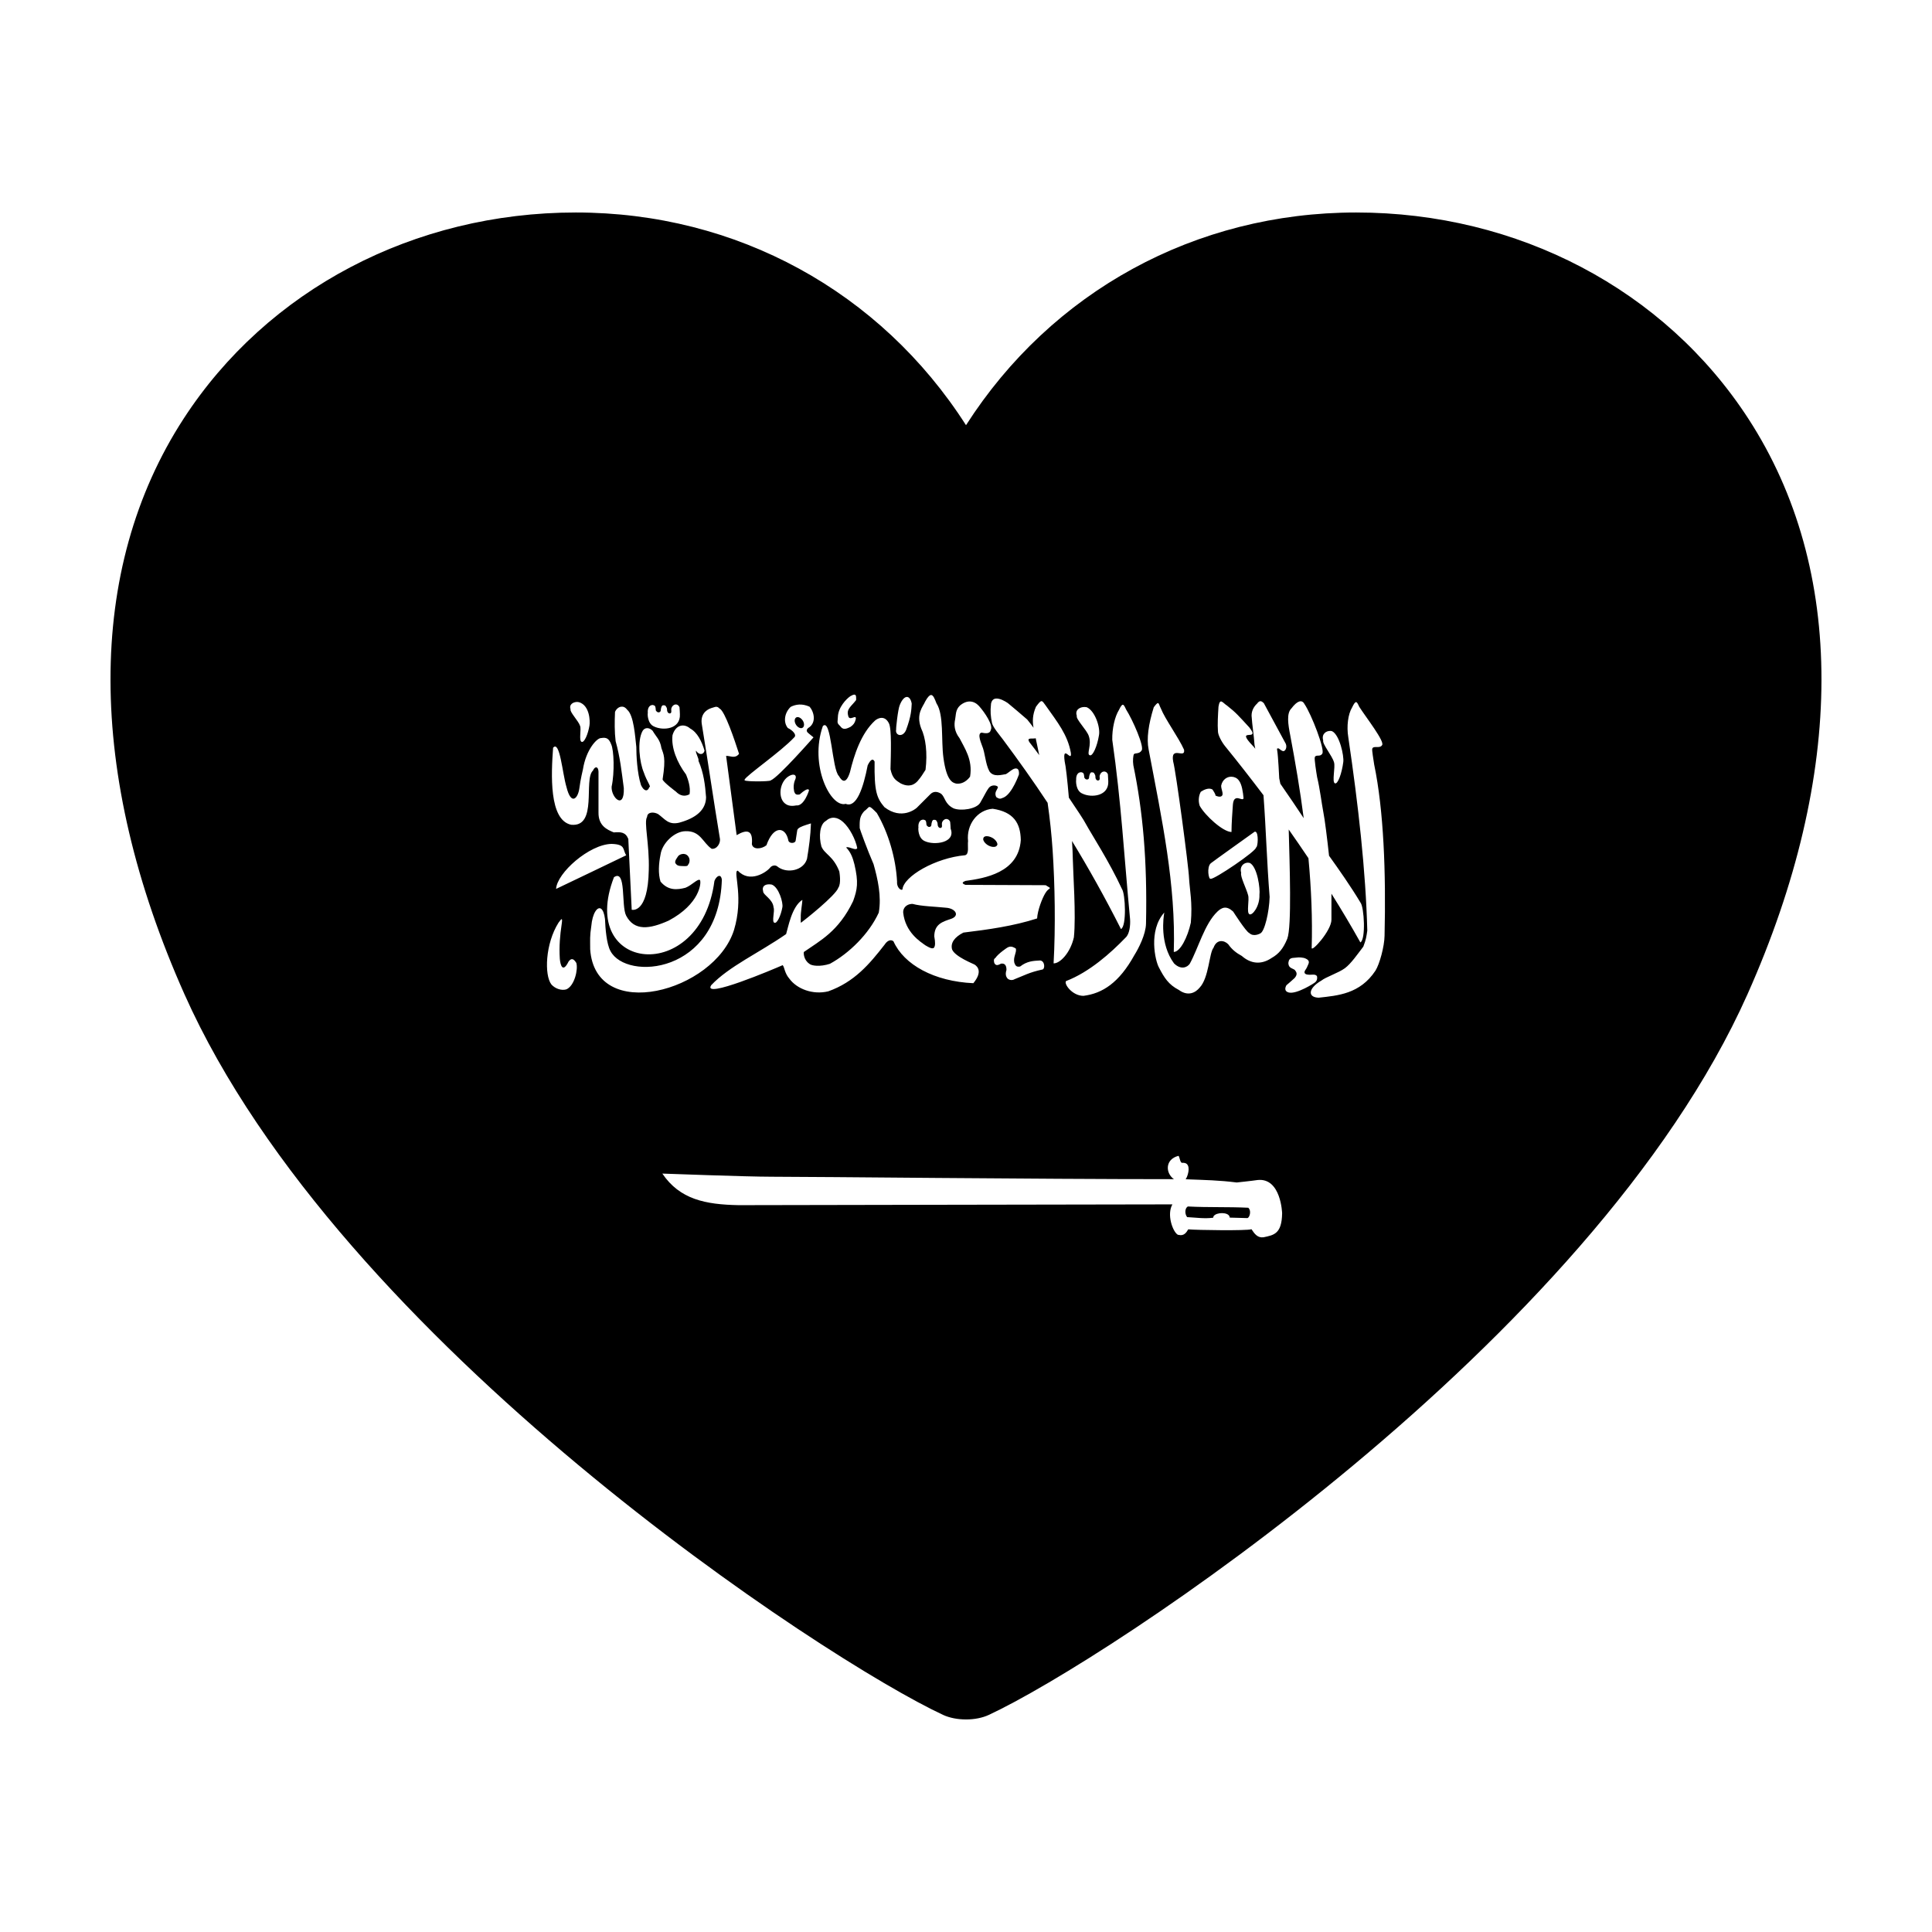 <?xml version="1.0" encoding="UTF-8"?>
<!-- Uploaded to: ICON Repo, www.iconrepo.com, Generator: ICON Repo Mixer Tools -->
<svg fill="#000000" width="800px" height="800px" version="1.1" viewBox="144 144 512 512" xmlns="http://www.w3.org/2000/svg">
 <g>
  <path d="m419.41 344.12c-0.207-1.004-0.434-2.047-0.641-3.059-0.098-0.488-0.223-0.957-0.293-1.41-1.02 0.273-3.098-0.555-1.027 1.863 0.289 0.355 1.055 1.363 1.961 2.606z"/>
  <path d="m356.48 336.95c0.598-0.152 0.77-0.906 0.418-1.707-0.344-0.734-1.031-1.254-1.605-1.203-0.023 0-0.066 0-0.105 0.016-0.578 0.152-0.77 0.938-0.398 1.715 0.355 0.789 1.117 1.309 1.691 1.18z"/>
  <path d="m325.11 370.29c-0.09 0-0.168 0.016-0.23 0.023-0.418 0.031-0.82 0.246-1.039 0.441-0.039 0.035-0.102 0.102-0.121 0.133-0.004 0.004-0.016 0.016-0.02 0.023-0.297 0.508-0.938 1.16-0.73 1.832 0.441 0.625 0.816 0.734 1.559 0.762 0.621 0 1.48 0.145 1.742-0.16 0-0.016 0.012-0.051 0.012-0.059v-0.016c0.352-0.371 0.625-1.152 0.344-1.891-0.328-0.805-0.941-1.074-1.516-1.09z"/>
  <path d="m400 266.26c-68.043-121.46-285.18-49.961-200.98 138.91 42.336 94.949 182 182.57 200.98 188.51 18.992-5.934 158.64-93.562 200.98-188.51 84.195-188.87-132.93-260.36-200.98-138.91zm96.574 71.441c0.145 0.004 0.297 0.023 0.457 0.082 1.988 0.996 3.176 6.551 2.953 8.16-0.367 2.898-1.441 6.039-2.238 5.637-0.805-0.379 0.18-4.328-0.215-5.547-0.453-1.727-3.152-4.867-2.871-5.82-0.488-1.68 0.746-2.547 1.914-2.512zm-29.664-6.426c0.406-2.465 1.082-1.039 2.293-0.266 2.324 1.812 3.117 2.769 5.875 5.762 3.223 4.047-4.055-0.332 0.938 4.891 0.156 0.145 0.387 0.406 0.648 0.77-0.055-0.359-0.125-0.699-0.203-1.039-0.16-2.539-0.621-5.152-0.781-7.715-0.02-1.441 0.754-2.578 1.438-3.188 0.395-0.559 0.727-0.707 1.039-0.656 0.266 0.055 0.535 0.289 0.766 0.508 1.934 3.582 3.894 7.188 5.836 10.797 0.383 0.984-0.152 2.035-0.781 1.918-0.387-0.168-0.469-0.195-1.098-0.711-0.59-0.09-0.469 0.086-0.395 0.645 0.238 1.379 0.523 7.168 0.523 7.285 0 0.023 0.223 1.133 0.301 1.43 2.195 3.152 4.398 6.418 6.184 9.113-0.945-7.352-2.203-14.727-3.566-21.957-0.562-2.84-1.043-5.836 0.324-7.141 1.496-1.988 2.754-2.41 3.41-1.195 1.883 2.731 5.562 12.297 4.746 13.203-0.574 0.973-1.684 0.109-1.969 0.945-0.18 0.367 0.406 4.117 0.613 5.297 0.734 3.008 1.18 6.816 1.664 9.371 0.344 1.633 1.008 6.949 1.496 11.441 2.555 3.562 5.805 8.191 8.352 12.449 0.938 1.188 1.441 9.715-0.051 10.516-2.445-4.375-5.012-8.68-7.668-12.914 0 2.102-0.02 4.367 0 6.879 0.039 2.891-5.441 8.934-5.234 7.418 0.223-7.652-0.105-15.598-0.863-23.699-1.734-2.57-3.465-5.109-5.223-7.602 0.238 9.215 0.836 25.773-0.379 28.938-1.102 2.699-2.309 4.055-4.16 5.109-2.801 1.895-5.57 1.512-7.898-0.543-1.414-0.762-2.602-1.676-3.582-3.082-1.004-1.066-3.055-1.477-3.906 0.91-1.16 1.324-1.203 7.969-3.688 10.578-1.066 1.289-3.023 2.414-5.508 0.605-2.719-1.41-3.871-3.215-5.305-6.012-0.926-1.707-2.836-9.691 1.445-14.496 0.012-0.055 0.016-0.074 0.023-0.117 0.059-0.312 0.082-0.328 0 0-0.266 1.391-1.273 8.375 2.555 13.582 1.859 1.84 3.547 1.043 4.188 0.09 2.332-4.293 3.891-10.516 7.32-13.816 1.23-1.152 2.418-1.602 4.168 0 0 0 3.41 5.356 4.266 5.688 1.176 1.133 2.918 0.105 2.918 0.105 1.164-0.48 2.379-5.75 2.484-9.68-0.746-9.254-0.945-17.715-1.629-26.945-3.43-4.516-6.797-8.848-10.125-12.93-0.926-1.117-1.965-3.043-1.945-4.039-0.141-1.812 0.004-4.316 0.145-6.5zm7.844 49.934c-0.441-1.719-2.133-4.957-1.832-5.879-0.457-1.582 0.508-2.578 1.578-2.699 0.215-0.012 0.469-0.004 0.711 0.059 2.012 1.008 2.781 6.856 2.555 8.434 0.105 3.098-1.914 5.57-2.644 5.164-0.855-0.383 0.031-3.844-0.367-5.078zm2.117-12.648c0.227 0.906-11.211 8.621-12 8.312-0.578 0.414-1.145-3.094 0-4.098 0.293-0.273 11.602-8.348 11.602-8.348 0.102-0.031 0.172-0.035 0.207-0.02 0.938 0.176 0.684 4.188 0.191 4.152zm-14.637-14.742c0.828-0.543 2.109-1.16 3.09-0.59 0 0 0.957 1.402 0.77 1.594 1.23 0.574 1.77 0.246 1.895-0.242 0.066-0.875-0.367-1.414-0.367-2.379 0.336-1.641 1.613-2.434 2.801-2.359 0.734 0.023 1.445 0.367 1.891 0.992 0.82 1.023 1.098 3.18 1.234 4.648-0.02 0.75-1.215-0.109-1.891 0.051-0.715 0.18-0.855 0.973-0.926 1.688-0.137 1.918-0.363 4.977-0.371 7.269-2.281-0.031-7.023-4.398-8.422-6.941-0.484-1.465-0.188-2.894 0.297-3.731zm-12.473-22.391c0.555-0.746 0.867-1.059 1.066-1.094 0.332-0.059 0.395 0.648 0.812 1.41 1.129 2.856 4.676 7.644 6.144 10.938 0.441 2.606-3.691-1.289-2.871 3.184 0.695 2.367 4.102 27.805 4.203 30.934 0.18 3.144 0.934 6.379 0.465 11.723-0.84 3.856-2.816 7.769-4.516 7.75 0.57-17.84-3.109-34.93-6.672-53.688-0.562-2.832-0.055-6.59 1.367-11.156zm-9.227 0.715c0.457-0.973 0.777-1.359 0.992-1.375 0.332-0.031 0.551 0.523 0.887 1.23 1.777 2.793 4.973 10.047 4.098 10.918-0.621 0.969-1.723 0.555-2.016 0.961-0.191 0.344-0.336 1.742-0.145 2.934 2.508 12.148 3.719 25.195 3.352 41.992-0.074 2.871-1.984 6.57-3.078 8.309-4.062 7.356-8.48 10.168-13.492 10.797-2.977 0.012-5.281-3.219-4.609-3.918 6.144-2.359 11.824-7.418 15.77-11.516 1.059-0.945 1.293-3.254 1.188-4.871-1.57-16.523-2.332-31.008-4.719-47.543-0.055-2.969 0.66-6.113 1.773-7.918zm-9.086-0.781c0.172 0.004 0.328 0.016 0.535 0.055 2.172 0.918 3.703 5.356 3.238 7.527-0.43 2.672-1.617 5.582-2.438 5.199-0.926-0.332 0.621-2.66-0.25-5.113-0.508-1.578-3.508-4.484-3.168-5.344-0.57-1.562 0.848-2.363 2.082-2.324zm-2.258 19.371c-0.023-0.562 0.012-2.09 1.359-2.09 0.246 0.051 0.473 0.133 0.578 0.312 0.125 0.195 0.207 0.676 0.207 0.961 0 0.277 0.188 0.359 0.316 0.523 0.277 0.168 0.188 0.125 0.539 0.125 0.25-0.066 0.422-0.188 0.438-0.586 0-0.336 0.125-0.613 0.215-0.906 0.18-0.301 0.172-0.387 0.484-0.398 0.297 0 0.383 0.035 0.562 0.133 0.137 0.223 0.402 0.598 0.402 0.941-0.051 1.098 0.719 1.215 0.941 1.008 0.395-0.188 0.09-0.82 0.207-1.234 0.141-0.594 0.562-0.984 1.012-1.055 0.438-0.07 0.91 0.145 1.152 0.734 0.004 0.316 0.102 1.496 0.102 1.832 0.191 3.949-4.43 4.457-6.836 3.289-1.844-0.738-1.73-3.481-1.68-3.59zm-22.555-20.266c0.195-0.922 0.684-1.285 1.293-1.34 1.062-0.098 2.394 0.684 3.144 1.184 2.254 1.891 2.449 2.019 5.141 4.359 0.746 0.875 1.246 1.602 1.684 2.191-0.297-1.652-0.297-3.414 0.641-5.559 1.531-2.074 1.527-1.785 2.574-0.344 3.125 4.434 5.809 7.707 6.676 12.543 0.344 2.801-2.309-2.57-1.641 2.262 0.293 1.168 0.727 5.059 1.113 9.621 2.168 3.223 4.031 6.004 4.527 7.008 1.5 2.746 6.184 9.93 9.539 17.195 0.91 1.234 1.285 9.895-0.258 10.621-4.254-8.414-8.543-16.082-12.977-23.336 0.102 1.738 0.207 3.414 0.215 4.812 0.055 3.371 0.891 15.027 0.281 20.723-0.938 4.137-3.691 6.953-5.375 6.891 0.539-9.578 0.348-20.898-0.258-29.992-0.281-4.144-0.715-8.293-1.328-12.555-3.773-5.719-7.742-11.273-11.836-16.781-0.863-1.168-2.613-3.168-2.902-4.375-0.352-1.789-0.492-2.973-0.254-5.129zm2.652 68.906c-0.73 0.387-1.371 0.684-1.797-0.188-0.133-0.648-0.211-0.977 0.297-1.328 0.777-1.164 3.223-2.801 3.289-2.801 0.301-0.145 0.523-0.203 0.801-0.195 0.812 0.055 1.426 0.613 1.359 0.559 0.172 1.137-0.75 2.176-0.441 3.672 0.242 0.629 0.434 1.273 1.547 1.043 1.812-1.422 3.457-1.508 5.281-1.602 1.336 0.086 1.391 2.41 0.523 2.422-3.34 0.711-4.828 1.594-7.195 2.508-1.125 0.664-2.039-0.152-2.039-0.289 0-0.035-0.68-0.637-0.191-2.121 0.023-1.184-0.414-1.828-1.434-1.68zm9.555-11.977c-6.344 2.035-12.887 2.938-19.539 3.75-2.309 1.176-3.477 2.731-2.988 4.469 0.754 1.898 5.598 3.793 5.93 3.988 0.945 0.594 2.109 2.031-0.297 4.953-10.375-0.465-18.395-4.891-21.18-11.117-0.828-0.648-1.754 0.004-2.312 0.867-4.047 5.203-8.027 9.922-14.934 12.398-4.109 1.008-8.34-0.625-10.328-3.344-1.273-1.457-1.301-3.062-1.734-3.527-0.012-0.012-0.023-0.047-0.051-0.055-2.231 0.984-21.363 9.117-18.941 5.32 4.664-4.969 12.75-8.621 19.863-13.562 0.523-1.652 1.457-7.211 4.262-9.043h0.02v0.035c0.004 0.004 0.02 0.016 0.02 0.016v0.031c0.031 0.473-0.492 3.324-0.418 4.578 0.012 0.691-0.035 1.109 0 1.301 0.004 0 0.012 0.004 0.012 0.012v0.031c0 0.004 0.004 0.023 0.012 0.023h0.012 0.02c0.004 0 0.031-0.02 0.035-0.023 0.004 0 0.023-0.031 0.023-0.031s0.004-0.012 0.012-0.012c0 0 0.039-0.016 0.055-0.02 0.594-0.414 9.113-7.133 9.777-9.191 0.801-1.16 0.293-4.012 0.258-4.281v-0.016c-1.621-4.168-3.898-4.539-4.746-6.621-0.754-2.742-0.418-5.894 1.164-6.762 1.402-1.273 3.047-1.109 4.578 0.273 1.754 1.57 3.301 4.621 3.754 6.898-0.309 0.867-2.191-0.523-2.91-0.16-0.004 0.004-0.02 0.02-0.023 0.02 1.219 1.254 1.754 2.727 2.191 4.481 1.113 4.777 0.77 6.625-0.348 9.723-3.863 8.055-8.758 10.48-13.043 13.477h-0.012v0.012c-0.098 0.312-0.051 2.098 1.438 3.113 0 0 0.012 0.016 0.016 0.016 0.59 0.539 2.852 0.848 5.445 0 5.074-2.766 10.328-7.871 12.949-13.559 0.762-4.324-0.258-8.871-1.379-12.848-1.676-3.84-3.629-9.273-3.672-9.543-0.07-2.434 0.125-3.269 1.184-4.484 0.629-0.453 0.918-0.855 1.152-1.031 0.016-0.012 0.047-0.031 0.066-0.047 0.031-0.016 0.047-0.035 0.09-0.047 0.012 0 0.035 0 0.047 0.004h0.004 0.059 0.047c0.324 0.039 0.781 0.48 1.883 1.586 3.102 5.262 5.062 12.113 5.367 18.168-0.102 1.184 0.559 2.031 1.055 2.16 0.02 0.004 0.051 0.012 0.059 0.02h0.055 0.023 0.016 0.016c0.016-0.004 0.059-0.02 0.082-0.02h0.012 0.051c0-0.004 0.02-0.023 0.031-0.023h0.02c0.266-3.508 8.785-8.41 16.594-9.105 1.188-0.266 0.621-2.574 0.801-3.734-0.48-4.328 2.418-8.273 6.523-8.586 5.543 0.836 7.371 3.777 7.453 8.297-0.578 8.672-9.621 10.133-14.672 10.828-0.324 0.133-0.57 0.258-0.66 0.383-0.016 0.012-0.023 0.031-0.031 0.047-0.004 0.004-0.02 0.02-0.023 0.031v0.016 0.016 0.031 0.023 0.031 0.02h0.023v0.023c0.004 0 0.023 0.02 0.031 0.023 0 0.004 0.012 0.035 0.012 0.039v0.012s0.02 0 0.023 0.012c0.012 0.004 0.035 0.035 0.051 0.047 0.121 0.098 0.316 0.191 0.578 0.289l21.262 0.09 1.062 0.648c0.016 0.074 0.035 0.137 0.016 0.191v0.023c-0.004 0-0.016 0.012-0.016 0.016 0 0-0.031 0.02-0.031 0.031 0 0.012-0.02 0.016-0.031 0.02-0.102 0.137-0.523 0.23-1.094 1.184-0.848 1.391-2.07 4.59-2.176 6.699zm-69.84-2.914c-0.152-2.195-2.828-3.336-2.762-4.273-0.383-1.301 0.449-1.797 1.375-1.848 0.301-0.02 0.605 0.004 0.91 0.059 1.898 0.715 3.039 4.816 2.816 5.992-0.379 2.121-1.391 4.414-2.117 4.125-0.785-0.281 0.172-3.141-0.223-4.055zm39.734-23.273c0.242 0.055 0.469 0.137 0.609 0.312 0.082 0.191 0.168 0.672 0.168 0.957 0 0.289 0.188 0.363 0.336 0.52 0.258 0.18 0.195 0.133 0.516 0.133 0.273-0.047 0.418-0.176 0.469-0.578 0-0.328 0.105-0.621 0.188-0.902 0.176-0.297 0.191-0.383 0.535-0.398 0.262 0 0.363 0.031 0.52 0.133 0.172 0.215 0.398 0.613 0.398 0.945-0.012 1.09 0.762 1.211 0.969 1.008 0.363-0.191 0.086-0.852 0.18-1.234 0.141-0.621 0.578-0.969 1.012-1.059 0.438-0.066 0.906 0.152 1.16 0.746 0.035 0.324 0.141 1.484 0.141 1.84 1.41 3.769-4.438 4.445-6.863 3.273-1.824-0.762-1.77-3.496-1.672-3.602-0.082-0.574-0.008-2.094 1.336-2.094zm-6.277-30.391c0.543-1.355 1.211-2.066 1.809-2.121 0.594-0.055 1.133 0.551 1.344 1.77-0.098 1.613-0.102 3.238-1.512 7.031-0.922 2.074-2.977 1.391-2.606-0.223-0.098-0.004 0.473-5.426 0.965-6.457zm-16.414 3.223c0.059-2.57 2.223-4.812 3.305-5.547 0.488-0.289 0.84-0.418 1.074-0.414 0.5 0.02 0.484 0.645 0.453 1.445-1.258 1.656-2.59 2.348-2.117 4.066 0.273 1.832 2.336-0.598 2.012 1.059-0.266 0.984-0.543 1.352-1.34 1.949-1.387 0.719-2.086 0.812-2.785-0.191-0.941-0.898-0.66-0.895-0.602-2.367zm-3.981 2.371c2.262-2.254 2.402 11.492 4.262 13.25 0.77 1.355 1.867 2.309 2.918-1.02 1.098-4.559 2.938-10.297 6.66-13.699 0.777-0.66 2.574-1.461 3.668 0.746 0.75 1.422 0.52 8.086 0.418 12.156 0.543 2.551 1.5 2.973 2.695 3.762 1.266 0.625 2.941 1.047 4.465-0.59 1.09-1.281 1.289-1.723 2.125-3.008 0.551-4.484 0.039-8.508-1.16-10.992-1.465-3.914 0.559-5.82 1.047-7.074 0.664-1.203 1.129-1.684 1.523-1.758 0.648-0.07 1.031 1.059 1.492 2.211 2.012 3.078 1.195 9.684 1.84 14.41 0.836 6.211 2.445 6.637 3.41 6.856 2.312 0.262 3.652-1.859 3.652-1.859 0.762-4.508-1.535-7.664-2.781-10.16-1.426-1.848-1.496-3.598-1.176-5.008 0.242-1.234 0.059-2.527 1.305-3.684 1.82-1.508 3.656-1.324 5.008 0.137 1.551 1.723 3.836 5.148 3.125 6.352-0.242 1.223-1.703 0.84-2.414 0.715-1.371 0.191 0.086 3.231 0.086 3.391 0.875 2.016 0.875 4.828 1.961 6.84 1.078 1.664 3.254 0.918 4.402 0.766 0.875-0.539 0.945-0.734 1.84-1.273 0.695-0.379 1.738-0.523 1.602 1.34 0 0-1.734 5.004-3.996 6.106-0.66 0.176-0.945 0.699-2.035-0.105-0.613-1.258 0.328-1.926 0.457-2.609 0-0.395-1.602-0.934-2.488 0.281-0.625 0.852-0.922 1.613-2.211 3.848-0.992 1.672-5.117 2.266-7.062 1.477-2.328-1.168-2.18-2.856-3.25-3.836-1.125-0.742-2.172-0.684-2.941 0.133 0 0-3.246 3.238-3.547 3.547-0.289 0.293-4.031 3.352-8.578-0.156-2.047-2.41-2.715-4.168-2.606-12.082-0.422-0.863-1.02-0.656-1.832 0.992-1.152 5.953-2.957 11.391-5.828 10.211-3.973 1.129-9.691-10.227-6.055-20.609zm-20.762 14.301v-0.047c0-0.012 0.016-0.031 0.016-0.047 0.473-1.133 9.609-7.402 13.121-11.176 0.836-0.672-0.402-1.93-1.656-2.516-1.27-1.547-0.883-4.039 0.742-5.594 0.645-0.336 1.379-0.57 2.231-0.621 0.832-0.047 1.785 0.117 2.769 0.559 1.203 1.328 1.945 4.301-0.348 5.656-0.484 0.441-0.527 0.875 0 1.324 0.465 0.418 0.902 0.73 1.41 1.152 0 0-9.34 10.656-11.32 11.391 0 0 0.004 0.016 0 0.016l-0.016 0.016c-0.004 0-0.02 0.012-0.023 0.012-0.625 0.309-6.34 0.309-6.812-0.012-0.004 0-0.02-0.016-0.02-0.016h-0.016s-0.004-0.012-0.012-0.02c0 0-0.02 0.004-0.02 0-0.012 0-0.023-0.023-0.023-0.023-0.004-0.012-0.012-0.035-0.016-0.035v-0.02zm13.156 3.043c0.25 0.609 0.398 0.977 1.461 0.781 2.519-2.246 2.469-1.059 2.469-1.059s-1.273 4.242-3.391 3.969c-0.273 0-2.242 0.648-3.523-1.113-1.336-2.035-0.492-5.508 1.656-6.691 0.465-0.262 0.852-0.371 1.16-0.344 0.516 0.039 0.746 0.465 0.516 1.133-0.52 1.113-0.566 2.231-0.348 3.324zm-37.445-22.934c0.262 0.066 0.473 0.16 0.613 0.344 0.09 0.188 0.156 0.664 0.156 0.957 0 0.281 0.188 0.363 0.348 0.516 0.25 0.176 0.172 0.133 0.488 0.133 0.293-0.051 0.434-0.172 0.5-0.578 0-0.324 0.105-0.613 0.18-0.898 0.188-0.297 0.176-0.379 0.523-0.398 0.289 0 0.387 0.039 0.543 0.133 0.156 0.223 0.406 0.598 0.406 0.938-0.035 1.09 0.746 1.223 0.945 1.02 0.363-0.191 0.086-0.852 0.188-1.238 0.168-0.605 0.59-0.969 1.023-1.055 0.441-0.07 0.898 0.156 1.145 0.734 0.035 0.324 0.109 1.492 0.109 1.84 0.203 3.941-4.379 4.438-6.836 3.266-1.812-0.754-1.762-3.477-1.664-3.594-0.082-0.57 0.004-2.106 1.332-2.117zm-20.004-0.801c0.145 0.012 0.301 0.035 0.438 0.066 2.82 0.848 2.969 4.996 2.762 6.207-0.363 2.211-1.355 4.602-2.082 4.297-0.777-0.289-0.031-3.293-0.402-4.223-0.406-1.309-2.793-3.691-2.519-4.41-0.469-1.293 0.727-1.953 1.805-1.938zm-6.43 12.133c1.797-2.086 2.453 6.816 3.543 10.418 1.23 4.977 3.023 3.062 3.41 0.371 0.293-2.383 0.953-5.059 0.953-5.059 0.82-5.211 3.707-8.352 4.832-8.293 1.406-0.246 2.062 0.137 2.644 1.641 0.734 1.508 0.945 7.477 0.125 11.25-0.156 2.918 3.41 6.262 3.231 0.383-0.586-4.394-0.969-8.16-2.172-12.453-0.301-2.449-0.277-5.098-0.16-7.754 0.309-0.742 0.961-1.309 1.648-1.379 0.527-0.07 1.078 0.141 1.578 0.812 1.77 1.457 2.106 7.152 2.418 9.84 0 2.152 0.211 6.938 1.246 10.133 0.727 1.566 1.727 1.875 2.207 0.52 0.59 0-0.66-1.477-1.461-3.863-1.113-2.586-1.848-8.367-0.309-11.055 0.578-0.934 1.762-0.934 2.644 0 0.887 1.566 1.969 2.289 2.324 4.578 0.523 1.652 1.258 2.332 0.316 8.293 0 0.605 3.508 3.231 3.508 3.231 1.082 1.125 2.352 1.426 3.637 0.707 0.316-1.879-0.414-3.953-0.922-5.203-2.402-3.211-3.988-7.117-3.598-10.438 0.84-2.852 3.125-3.152 4.68-1.773 1.895 1.02 3.062 3.387 3.812 5.871-0.273 1.137-1.473 1.238-2.266 0-0.188 0.586 0.84 2.106 0.656 2.699 1.395 3.215 1.77 6.434 2.012 9.656-0.051 3.387-2.715 5.535-7.133 6.734-2.891 0.66-3.727-0.961-5.586-2.289-1.176-0.641-2.867-0.559-2.906 0.754-0.926 1.344 0.648 7.148 0.441 14.07-0.211 11.766-4.523 10.531-4.523 10.531-0.289-6.262-0.605-12.504-0.902-18.758-0.734-1.832-1.98-1.875-3.844-1.734-1.805-0.734-4.109-1.77-4.055-5.301v-10.828c-0.066-1.445-0.984-1.426-1.457-0.266-2.59 2.301 1.344 15.07-5.789 14.367-5.914-1.238-5.297-13.477-4.785-20.414zm19.375 28.5c-6.297 3.062-12.391 5.934-18.586 8.914 0.215-4.227 8.816-11.82 14.688-11.926 3.84 0.105 2.879 1.496 3.898 3.012zm-15.867 35.535c-1.25 0.379-2.934-0.141-3.965-1.301-1.91-2.488-1.621-10.797 1.883-16.363 0.387-0.508 0.691-0.941 0.832-0.945 0.156 0 0.156 0.43-0.031 1.656-0.363 2.434-0.672 5.5-0.453 8.816 0.141 1.758 0.781 3.891 2.324 0.762 0.73-0.977 1.32-0.805 2.051 0.367 0.516 1.633-0.449 6.07-2.641 7.008zm6.316-10.668c0-2.625-0.121-3.371 0.297-6.102 0.289-3.375 1.621-5.32 2.621-4.574 0.441 0.344 0.828 1.211 1.008 2.711 0.102 2.488 0.418 6.637 1.457 8.484 4.172 7.93 28.754 6.195 29.512-18.934-0.082-0.578-0.289-0.883-0.508-0.961-0.504-0.191-1.219 0.59-1.465 1.355-3.664 27.773-36.406 24.227-26.617-1.031 3.32-2.273 1.875 7.586 3.219 10.168 2.168 4.152 6.207 3.606 11.289 1.328 8.242-4.387 8.672-10.039 8.293-10.727 0 0 0.004-0.02 0-0.023 0 0-0.031 0.004-0.031 0-0.609-0.402-2.062 1.344-3.82 2.047-2.141 0.555-4.57 0.832-6.613-1.637-0.656-2.09-0.488-4.707 0-7.141 0.418-3.031 3.719-6.191 6.613-6.211 4.012-0.133 4.574 3.062 6.941 4.664 1.379 0.172 2.438-1.516 2.168-2.797-1.805-10.887-2.969-19.215-4.766-30.129-0.441-2.543 0.977-3.863 2.492-4.359 0.449-0.105 0.855-0.301 1.211-0.344 0.133-0.012 0.262 0.004 0.387 0.047 0.047 0.016 0.121 0.047 0.191 0.07 0.016 0.016 0.055 0.047 0.074 0.07 0.035 0.016 0.082 0.039 0.102 0.059 0.074 0.07 0.137 0.133 0.207 0.207 0.012 0.004 0.023 0.012 0.047 0.016 1.41 0.715 3.949 8.289 5.144 11.996-1.102 1.375-2.211 0.508-3.43 0.539 0.941 7.113 1.859 13.895 2.793 21.004 2.91-1.691 4.344-1.215 4.035 2.371 0.246 1.562 2.574 1.355 3.856 0.316 1.883-5.356 5.012-4.918 5.773-1.457 0.055 0.832 1.047 0.992 1.617 0.691 0.109-0.051 0.223-0.156 0.293-0.273 0.039-0.074 0.051-0.133 0.066-0.203 0.141-0.906 0.273-1.812 0.414-2.707 0.016-0.156 0.117-0.324 0.23-0.438 0.523-0.539 1.828-0.922 3.41-1.41-0.105 3.246-0.539 6.375-1.047 9.402-0.902 3.094-5.188 3.934-7.648 2.18-0.719-0.762-1.758-0.395-2.176 0.203-0.969 1.176-5.359 4.137-8.504 0.746-0.039 0-0.086 0.012-0.105 0.031-0.012 0-0.039 0.012-0.055 0.016-0.004 0-0.02 0.004-0.02 0.004-0.016 0-0.031 0.004-0.035 0.004-0.852 0.797 1.75 7.18-0.801 15.66-5.172 16.375-36.812 24.902-38.121 5.066zm178.43 76.367c-1.543 0.215-2.379-0.91-3.18-2.141-0.012 0-0.02 0.016-0.031 0.016-1.188 0.414-14.363 0.242-16.73 0.023-0.465 0.789-1.102 1.844-2.559 1.465-0.023 0-0.055 0.004-0.066 0-0.012 0-0.082-0.012-0.141-0.031-0.035-0.02-0.07-0.039-0.086-0.066-1.23-0.797-2.906-5.246-1.344-7.984-21.844 0-98.453 0.207-114.97 0.207-8.82-0.168-15.566-1.531-20.203-8.367 0.418 0 22.086 0.832 28.953 0.832 12.254 0 69.41 0.648 106.62 0.648-2.281-1.605-2.363-5.266 1.16-6.168 0.012-0.004 0.012-0.031 0.012-0.035v0.02h0.012c0 0.004 0.031 0.02 0.047 0.031 0.012 0 0.02 0.016 0.031 0.016 0 0.004 0.016 0.031 0.023 0.035 0.172 0.246 0.324 1.184 0.57 1.566 0.02 0 0.055 0.035 0.066 0.047 0.02 0.031 0.074 0.086 0.105 0.117 0.012 0.012 0.016 0.012 0.023 0.02 0 0.012 0.012 0.02 0.02 0.02h0.055 0.023c0.559-0.039 0.984 0.055 1.258 0.293 1.043 0.922 0.188 3.422-0.289 4.062 5.332 0.207 8.797 0.258 13.527 0.852 0 0 4.098-0.434 5.562-0.656 6.188-0.621 6.473 8.805 6.473 8.805-0.082 5.504-2.199 5.793-4.945 6.375zm6.656-64.879c-1.176-0.324-0.934-1.281-0.574-1.914 0.84-0.754 1.379-1.148 2.172-1.91 0.848-0.992 0.527-1.551 0.035-2.156-0.832-0.539-1.629-0.48-1.699-1.828 0.121-0.883 0.367-1.203 1.125-1.34 0.676-0.074 1.152-0.125 1.586-0.145 0.441-0.012 0.867 0.031 1.441 0.145 1.188 0.395 1.484 0.891 1.164 1.621-0.309 0.734-0.457 1.109-0.887 1.699-0.551 0.957 0.551 1.117 0.898 1.117 0.707 0.102 1.754-0.238 2.203 0.316 0.082 0 0.348 1.137-0.449 1.719-0.008 0.086-4.91 3.266-7.016 2.676zm25.43-15.02c-0.039 2.856-1.328 7.531-2.418 9.254-4.098 6.191-10.016 6.594-15.02 7.152-2.938-0.055-2.926-2.438 0.715-4.543 1.113-0.91 4.57-2.055 6.195-3.258 1.633-1.199 3.367-3.734 4.906-5.738 0.734-1.906 0.82-2.715 1.047-4.227-0.414-15.914-2.383-33.297-5.039-51.277-0.465-2.848-0.086-6.086 1.027-7.894 0.457-0.961 0.766-1.359 0.992-1.391 0.324-0.039 0.559 0.539 0.887 1.238 1.785 2.793 6.902 9.32 6.035 10.184-0.609 0.969-2.207 0.035-2.57 0.875-0.188 0.359 0.352 3.066 0.492 4.242 2.523 12.141 3.148 28.59 2.75 45.383z"/>
  <path d="m405.86 368.02c0.871 0.488 1.828 0.57 2.242 0.168 0.02-0.02 0.031-0.074 0.082-0.117 0.012-0.004 0.02-0.016 0.02-0.035 0.012-0.012 0.023-0.031 0.023-0.039 0.012-0.016 0.039-0.035 0.039-0.047 0.004-0.02 0.051-0.055 0.059-0.074 0-0.016-0.012-0.031 0-0.051 0.02-0.527-0.469-1.281-1.301-1.773-0.637-0.348-1.223-0.488-1.699-0.453-0.215 0.023-0.398 0.098-0.523 0.207-0.023 0.031-0.086 0.082-0.109 0.102l-0.02 0.012c-0.016 0.02-0.016 0.066-0.016 0.086-0.012 0.059-0.055 0.109-0.066 0.195-0.012 0.016-0.031 0.031-0.031 0.035-0.07 0.543 0.473 1.297 1.301 1.785z"/>
  <path d="m458.84 463.73c-0.012 0-0.012-0.012-0.02 0-0.82 0.367-0.918 1.949-0.215 2.82 2.394 0.121 4.527 0.469 6.898 0.16 0-0.035 0.031-0.074 0.031-0.125 0.012-0.059 0.012-0.105 0.031-0.117 0.012-0.012 0.031-0.066 0.035-0.102 0-0.02 0.016-0.07 0.016-0.098 0.012-0.016 0.031-0.023 0.051-0.023 0.734-0.992 3.769-1.078 4.18 0.172 0.02 0.066 0.035 0.18 0.047 0.262 1.762 0.031 2.777 0.07 4.551 0.125 0.016 0.012 0.051 0 0.059 0 0.012 0 0.035 0.012 0.066 0s0.086-0.035 0.125-0.047c0.523-0.293 0.961-1.996 0.102-2.695-5.453-0.262-10.52-0.047-15.957-0.332z"/>
  <path d="m394.74 384.56c-3.031-0.316-6.519-0.371-8.891-1.012h-0.047c-0.066 0-0.141-0.004-0.203 0-1.426 0.098-2.324 1.113-2.246 2.309 0.57 5.231 4.523 7.699 5.93 8.691 0.578 0.316 1.367 0.84 1.898 0.75 0.047 0 0.086 0 0.121-0.004 0.035-0.012 0.074-0.047 0.102-0.074 0.012-0.004 0.051-0.02 0.055-0.02l0.02-0.004c0.004 0 0.004-0.012 0.004-0.012s0.004-0.016 0.004-0.023c0 0 0.02-0.012 0.023-0.02 0.02-0.035 0.07-0.059 0.07-0.098 0.258-0.395 0.324-1.258 0.016-2.887 0.016-3.289 2.207-3.898 4.492-4.664 2.34-0.844 1.105-2.758-1.348-2.934z"/>
  <path d="m400 599.67c-2.227 0-4.363-0.422-6.035-1.188-30.945-14.363-159.89-98.605-201.08-191-26.055-58.445-26.137-112.61-0.234-152.51 22.207-34.219 61.07-54.66 103.95-54.66 42.602 0 80.715 20.922 103.4 56.367 22.688-35.438 60.801-56.367 103.39-56.367 42.883 0 81.738 20.43 103.95 54.66 25.906 39.91 25.816 94.066-0.238 152.51-41.211 92.402-170.13 176.64-201.07 190.99-1.668 0.777-3.805 1.199-6.027 1.199zm-103.4-390.45c-39.262 0-76.242 19.387-96.488 50.598-24.207 37.297-23.879 88.449 0.902 144.04 39.59 88.797 167.57 173.03 196.7 186.54 0.73 0.344 3.844 0.344 4.574 0 29.129-13.512 157.1-97.73 196.71-186.54 24.777-55.59 25.09-106.75 0.891-144.04-20.262-31.211-57.234-50.598-96.488-50.598-41.871 0-79.066 21.785-99.512 58.285l-3.883 6.926-3.883-6.926c-20.445-36.496-57.648-58.285-99.52-58.285z"/>
 </g>
</svg>